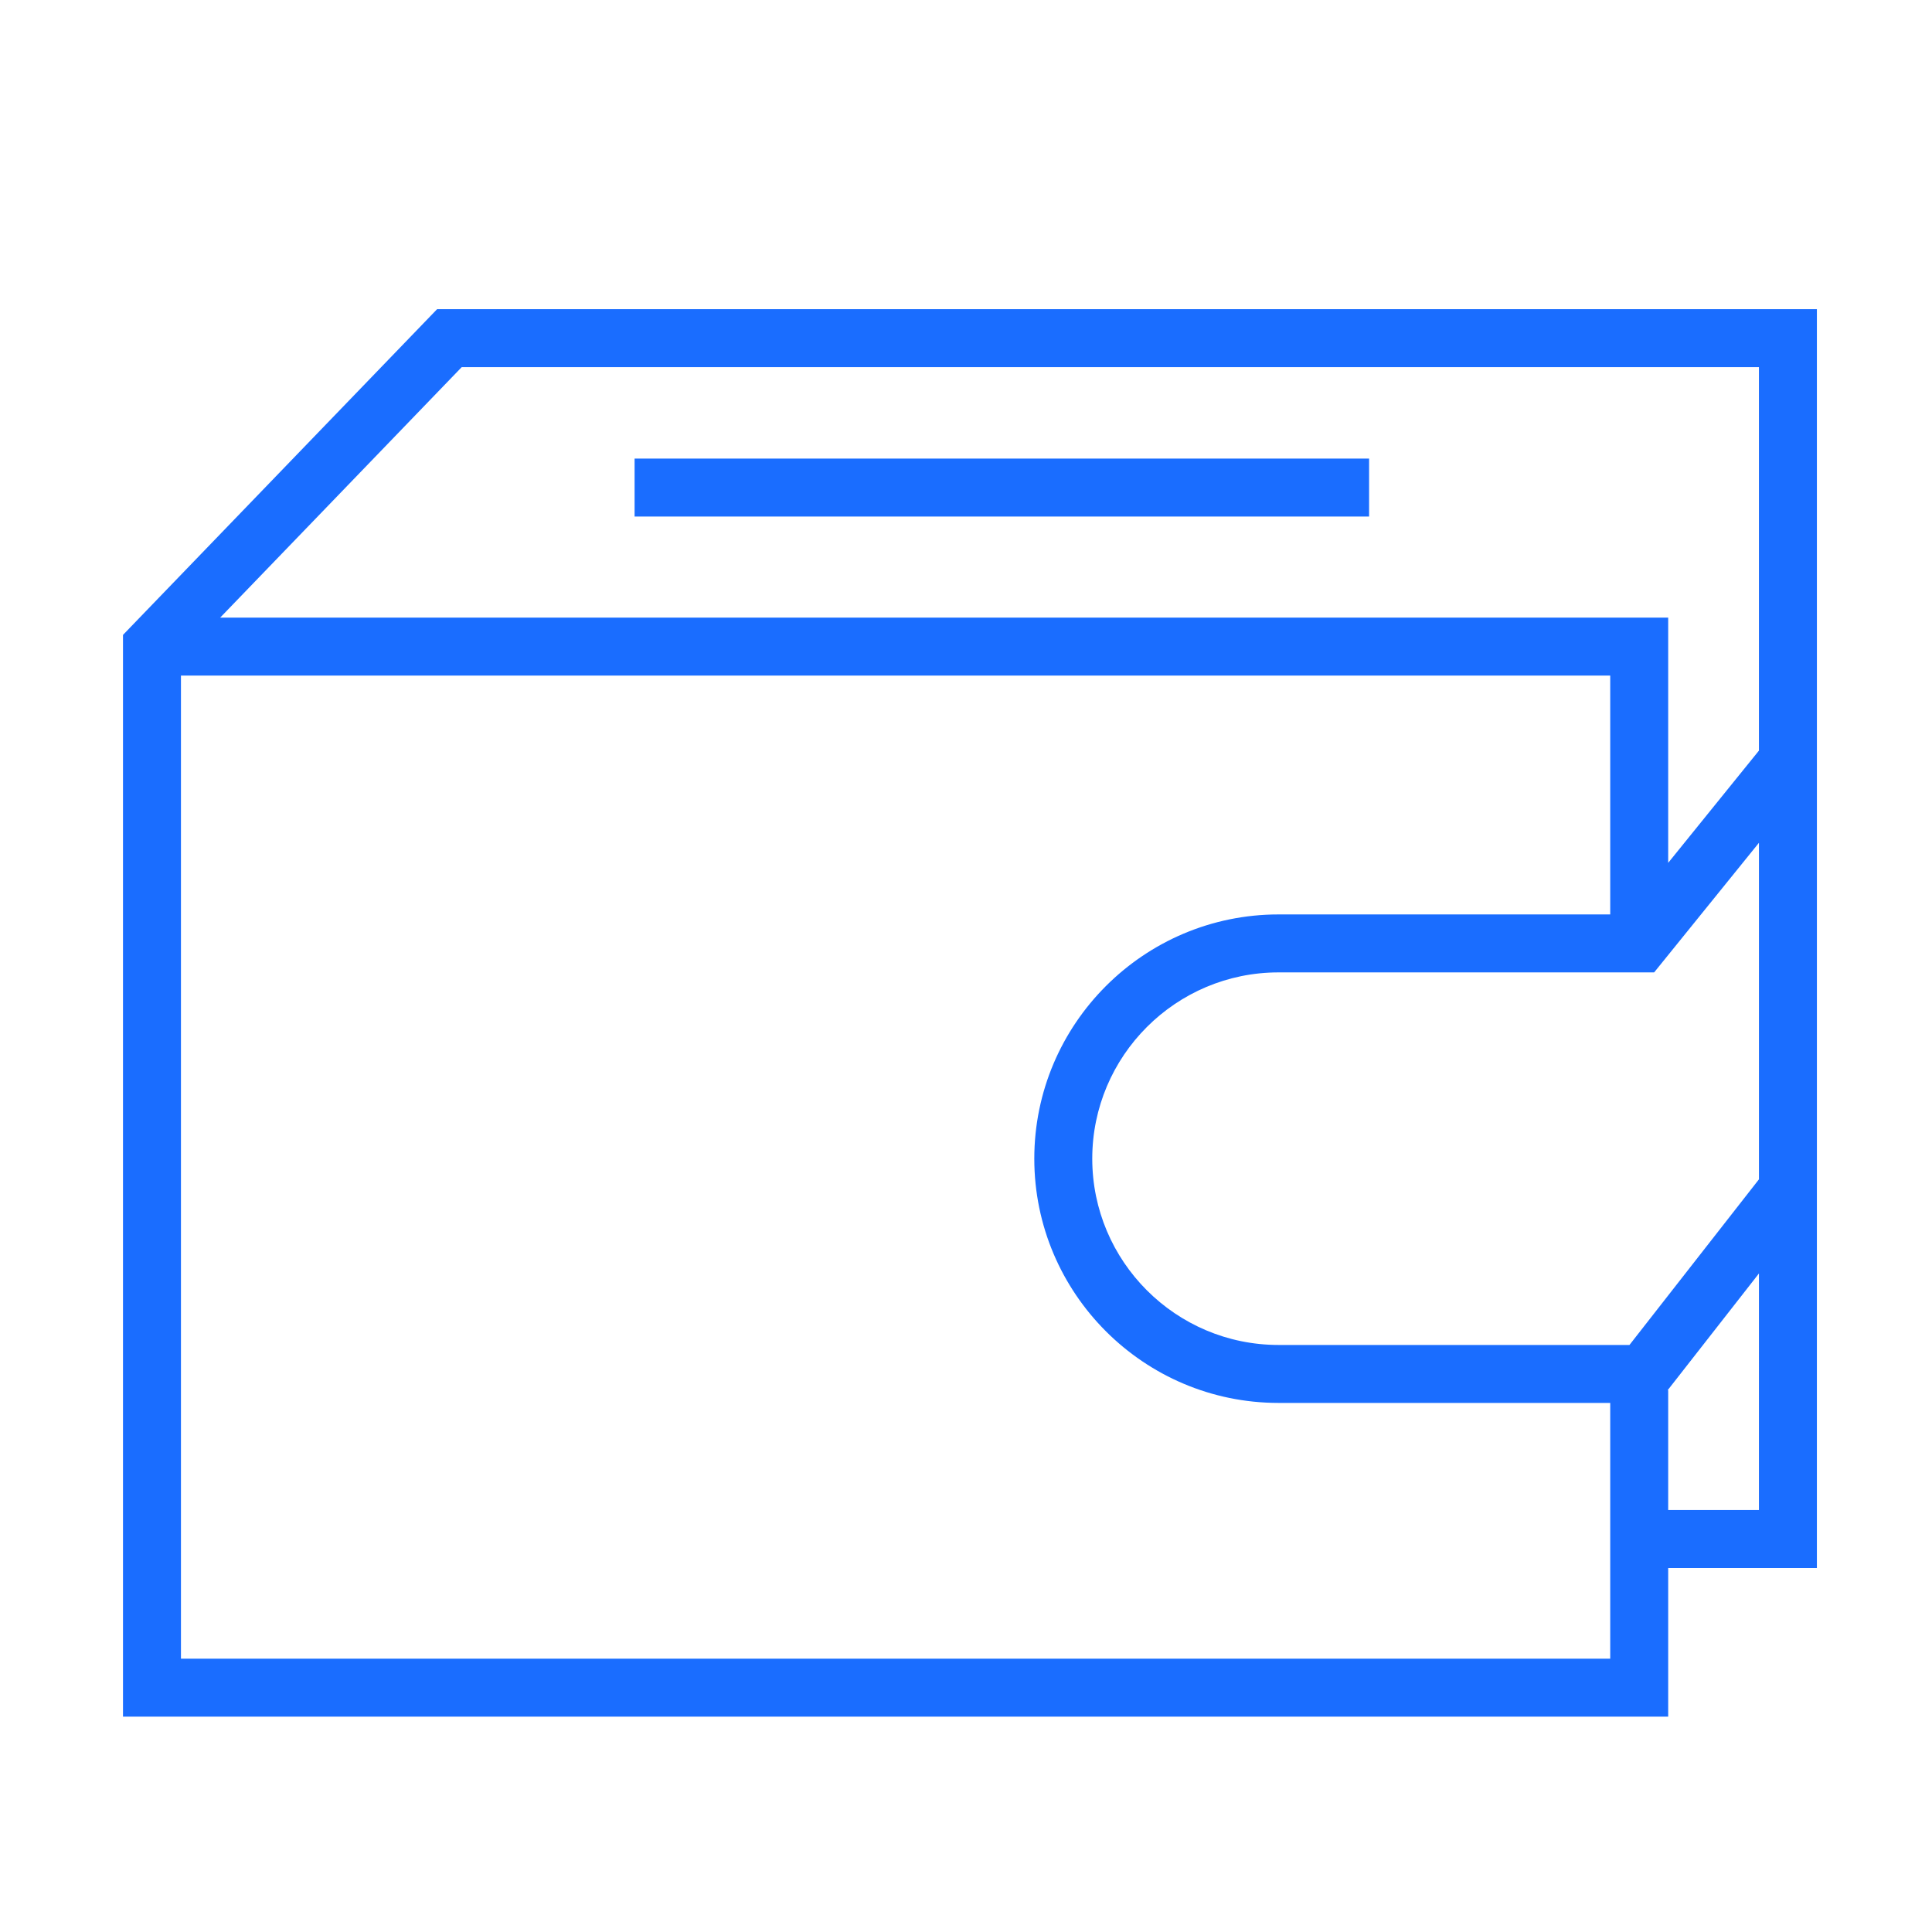 <?xml version="1.0" encoding="UTF-8"?> <svg xmlns="http://www.w3.org/2000/svg" viewBox="1950 2450 100 100" width="100" height="100" data-guides="{&quot;vertical&quot;:[],&quot;horizontal&quot;:[]}"><path fill="#1a6dff" stroke="none" fill-opacity="1" stroke-width="1" stroke-opacity="1" color="rgb(51, 51, 51)" fill-rule="evenodd" font-size-adjust="none" id="tSvg978424627c" title="Path 3" d="M 2044.043 2489.384 C 2044.043 2481.59 2044.042 2473.796 2044.042 2466.002C 2020.236 2466.002 1996.431 2466.002 1972.625 2466.002C 1967.205 2471.622 1961.786 2477.243 1956.366 2482.863C 1956.366 2501.526 1956.366 2520.189 1956.366 2538.852C 1983.026 2538.852 2009.685 2538.852 2036.345 2538.852C 2036.345 2536.288 2036.345 2533.723 2036.345 2531.159C 2038.911 2531.159 2041.476 2531.159 2044.042 2531.159C 2044.042 2524.541 2044.042 2517.924 2044.042 2511.306C 2044.042 2511.306 2044.043 2511.306 2044.043 2511.306C 2044.043 2503.999 2044.043 2496.691 2044.043 2489.384ZM 1973.899 2469.002 C 1996.28 2469.002 2018.661 2469.002 2041.042 2469.002C 2041.042 2475.619 2041.042 2482.235 2041.042 2488.852C 2039.476 2490.788 2037.911 2492.725 2036.345 2494.661C 2036.345 2490.43 2036.345 2486.199 2036.345 2481.968C 2011.362 2481.968 1986.379 2481.968 1961.396 2481.968C 1965.564 2477.646 1969.731 2473.324 1973.899 2469.002ZM 2033.345 2535.852 C 2008.685 2535.852 1984.026 2535.852 1959.366 2535.852C 1959.366 2518.891 1959.366 2501.929 1959.366 2484.968C 1984.026 2484.968 2008.685 2484.968 2033.345 2484.968C 2033.345 2489.089 2033.345 2493.21 2033.345 2497.331C 2027.622 2497.331 2021.9 2497.331 2016.177 2497.331C 2009.206 2497.331 2003.535 2503.002 2003.535 2509.973C 2003.535 2516.944 2009.206 2522.615 2016.177 2522.615C 2021.9 2522.615 2027.622 2522.615 2033.345 2522.615C 2033.345 2527.027 2033.345 2531.44 2033.345 2535.852ZM 2016.177 2519.615 C 2010.861 2519.615 2006.535 2515.29 2006.535 2509.973C 2006.535 2504.656 2010.86 2500.331 2016.177 2500.331C 2022.657 2500.331 2029.138 2500.331 2035.618 2500.331C 2037.426 2498.095 2039.235 2495.859 2041.043 2493.623C 2041.043 2499.429 2041.043 2505.236 2041.043 2511.042C 2038.809 2513.9 2036.575 2516.757 2034.341 2519.615C 2028.286 2519.615 2022.232 2519.615 2016.177 2519.615ZM 2041.042 2528.158 C 2039.476 2528.158 2037.911 2528.158 2036.345 2528.158C 2036.345 2526.091 2036.345 2524.025 2036.345 2521.958C 2036.336 2521.958 2036.326 2521.958 2036.317 2521.958C 2037.892 2519.943 2039.468 2517.929 2041.043 2515.914C 2041.043 2519.995 2041.043 2524.077 2041.042 2528.158Z"></path><path fill="#1a6dff" stroke="none" fill-opacity="1" stroke-width="1" stroke-opacity="1" color="rgb(51, 51, 51)" fill-rule="evenodd" font-size-adjust="none" id="tSvg4aec4e6462" title="Path 4" d="M 1982.846 2473.736 C 1995.519 2473.736 2008.191 2473.736 2020.864 2473.736C 2020.864 2474.736 2020.864 2475.736 2020.864 2476.736C 2008.191 2476.736 1995.519 2476.736 1982.846 2476.736C 1982.846 2475.736 1982.846 2474.736 1982.846 2473.736Z"></path><defs></defs></svg> 